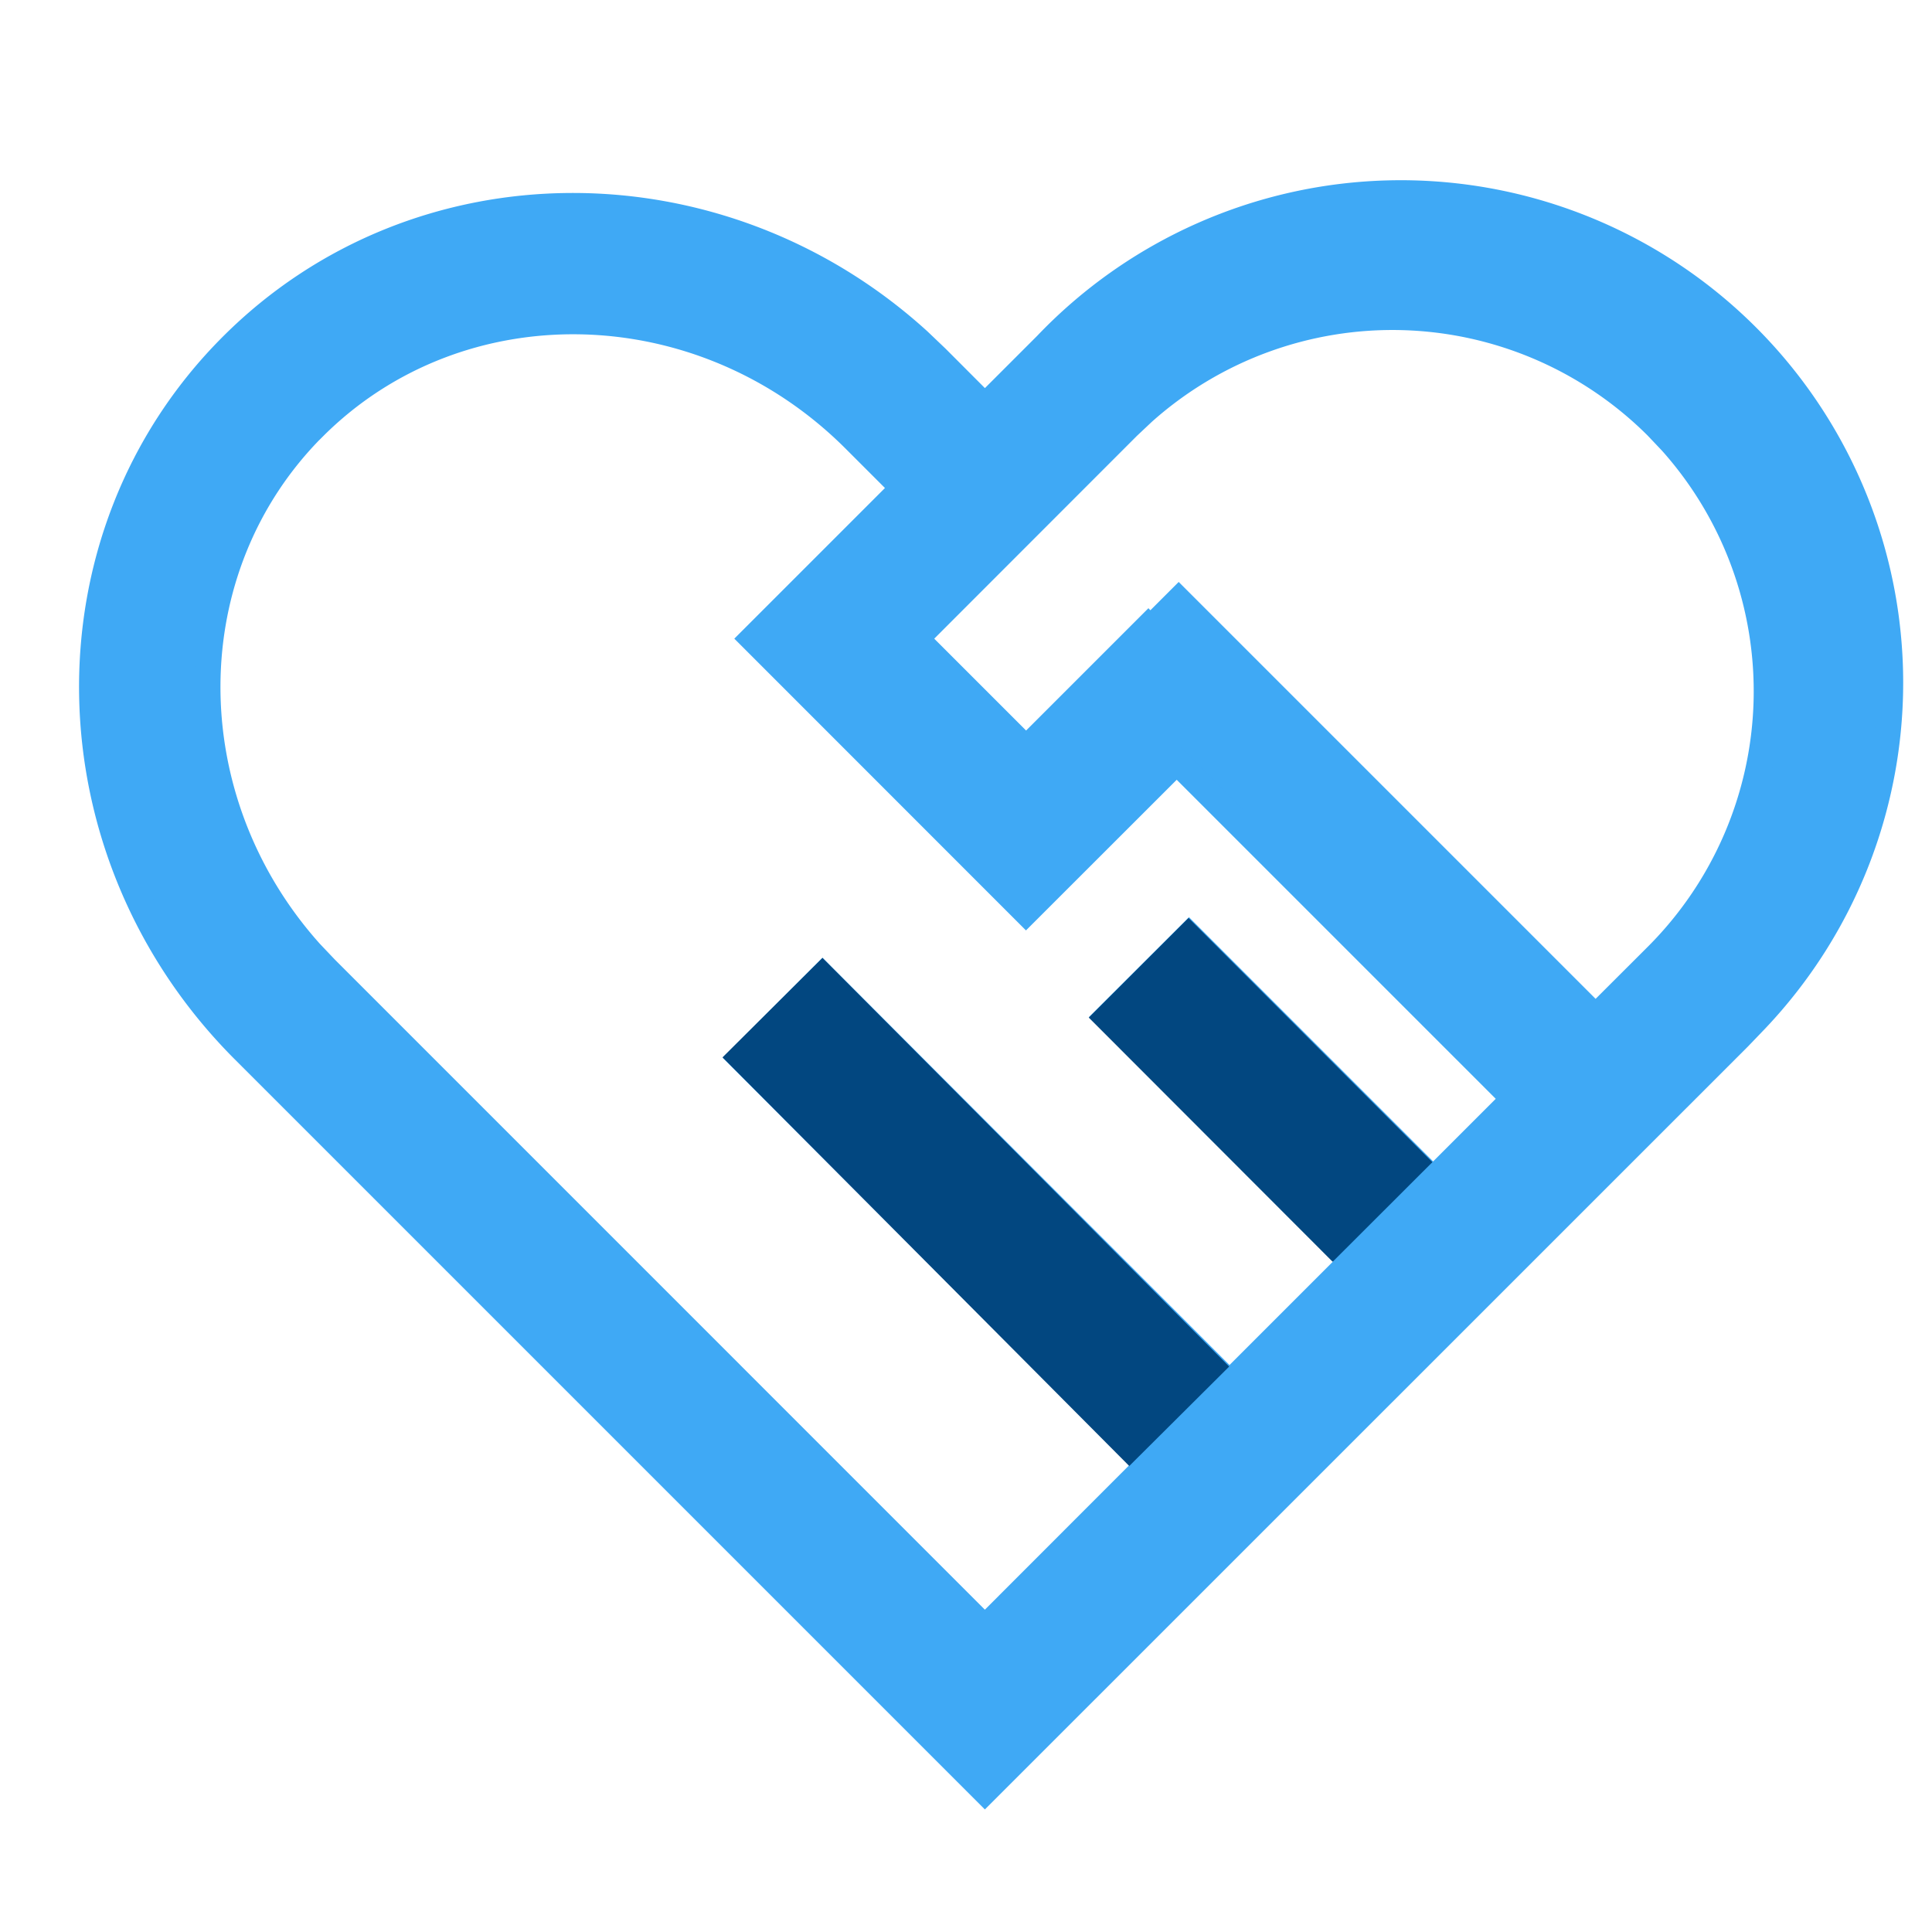 <svg xmlns="http://www.w3.org/2000/svg" xmlns:xlink="http://www.w3.org/1999/xlink" width="74" height="74" viewBox="0 0 74 74">
  <defs>
    <clipPath id="clip-path">
      <rect id="矩形_9350" data-name="矩形 9350" width="74" height="74" transform="translate(10783 1248)" fill="#fff" stroke="#707070" stroke-width="1"/>
    </clipPath>
  </defs>
  <g id="More_Opportunities" data-name="More Opportunities" transform="translate(-10783 -1248)" clip-path="url(#clip-path)">
    <g id="组_39388" data-name="组 39388" transform="translate(10543.167 1194)">
      <path id="路径_56060" data-name="路径 56060" d="M50.39,152.146,22.018,123.774c-7.565-7.565-7.8-19.642-.463-26.978,7.119-7.119,18.7-7.106,26.3-.185l.679.648,1.857,1.861,2.355-2.355a18.745,18.745,0,1,1,27.144,25.86l-.629.655L50.39,152.146Zm-2.647-44.137,4.226,4.226,4.676-4.676.075.079,1.094-1.094,15.968,15.968,2.355-2.351a14.336,14.336,0,0,0,.56-19.686l-.56-.591a14.336,14.336,0,0,0-19.682-.556l-.591.556-8.125,8.13Zm-23.07-8.094c-5.39,5.395-5.4,14.234-.124,20.119l.587.618L50.39,145.909l6.25-6.255L41.052,124.061l3.119-3.123,15.589,15.6,4.676-4.676-9.351-9.36,3.123-3.119,9.351,9.356,3.105-3.105L57.738,112.707l-5.774,5.77L41.5,108.009l5.77-5.77-1.861-1.861c-5.867-5.867-15.152-6.043-20.732-.463Z" transform="translate(227.166 -29.547)" fill="#3fa9f5" stroke="#3fa9f5" stroke-width="1"/>
      <path id="路径_56061" data-name="路径 56061" d="M270.422,92.594,286,108.247" transform="translate(-1)" fill="none" stroke="#024780" stroke-width="5.4"/>
      <path id="路径_56062" data-name="路径 56062" d="M276.659,98.894,286,108.247" transform="translate(6.787 -7.826)" fill="none" stroke="#024780" stroke-width="5.4"/>
    </g>
  </g>
</svg>
